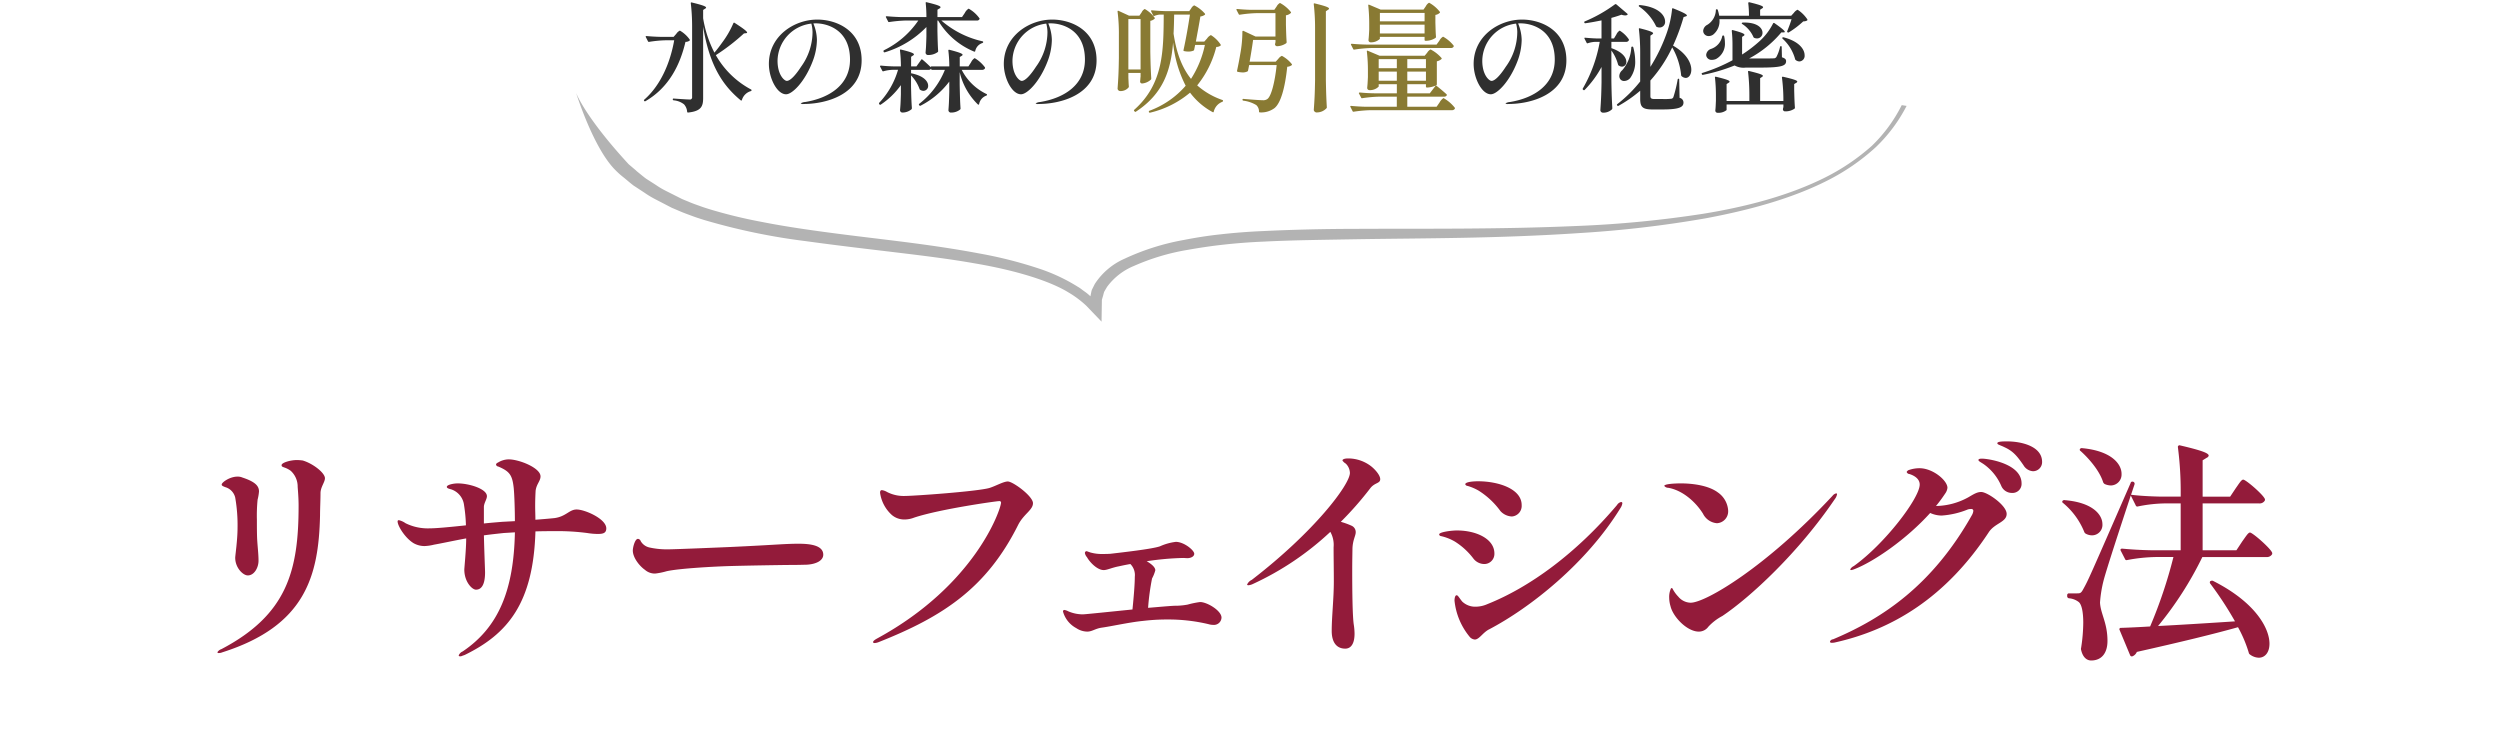 <svg xmlns="http://www.w3.org/2000/svg" viewBox="0 0 590 178"><defs><style>.cls-1{fill:#931b3a}.cls-1,.cls-2,.cls-3{fill-rule:evenodd}.cls-2{fill:#2f2f2f}.cls-3{fill:#897a33}</style></defs><g id="レイヤー_2" data-name="レイヤー 2"><g id="レイヤー_1-2" data-name="レイヤー 1"><path class="cls-1" d="M51.605 154.12a2.12 2.12 0 00.825-.16c19.585-6.22 22.775-17.94 23.1-32.29 0-1.6.11-3.63.11-5.28 0-1.43 1.046-2.59 1.046-3.53 0-1.26-2.806-3.46-5.227-4.18a10.723 10.723 0 00-1.375-.11c-1.54 0-3.631.61-3.631 1.21s.771.33 2.146 1.32a5.024 5.024 0 011.65 3.8c.11 1.38.22 2.92.22 4.46 0 15.29-2.7 25.69-18.209 33.83a1.771 1.771 0 00-.935.71c.005.17.06.22.28.22z"/><path class="cls-1" d="M58.482 135.8c1.54 0 2.53-1.87 2.53-3.46s-.22-3.25-.33-5.23c-.055-1.43-.055-2.97-.055-4.45a38.5 38.5 0 01.165-4.73 11.8 11.8 0 00.33-1.93c0-1.21-.715-2.25-3.906-3.3a2.792 2.792 0 00-1.155-.22c-1.87 0-3.741 1.38-3.741 1.87 0 .28.275.39.826.61a3.366 3.366 0 012.365 2.47 37.889 37.889 0 01.55 7.15c0 2.86-.55 6.55-.55 7.04 0 2.42 1.87 4.18 2.971 4.18zm77.61-15.56c-1.761 0-2.476 1.65-5.226 2.03-1.651.17-3.081.28-4.511.39 0-.94-.055-2.15-.055-3.25 0-1.43.055-2.75.11-3.63.22-1.59 1.155-2.26 1.155-3.36 0-1.98-5.006-4.01-7.537-4.01a4.907 4.907 0 00-2.53.77.6.6 0 00-.44.491.657.657 0 00.55.44c2.75 1.16 3.3 2.09 3.631 5.069.165 1.7.275 5.331.275 7.811l-3.026.16c-1.265.11-2.75.22-4.291.39v-3.96c.055-.94.715-1.76.715-2.48 0-1.76-4.291-3.02-6.876-3.02-1.045 0-2.586.33-2.586.82 0 .33.5.44 1.1.61a4.48 4.48 0 012.97 3.74 35.867 35.867 0 01.44 4.73c-3.575.38-6.931.71-8.582.71a11.821 11.821 0 01-5.666-1.21 4.476 4.476 0 00-1.54-.71.269.269 0 00-.33.189.281.281 0 000 .141c0 .99 1.76 3.9 3.8 5.11a5.27 5.27 0 002.53.66 10.806 10.806 0 002.256-.33c1.595-.27 4.346-.88 7.591-1.48v.16c0 2.42-.44 6.82-.44 7.21 0 2.86 1.816 4.73 2.751 4.73 1.76 0 2.145-2.15 2.145-4.07 0-.66-.165-4.18-.275-8.75 1.6-.22 3.136-.38 4.676-.55l2.641-.16c-.275 13.48-3.741 22.33-12.323 28.11a1.715 1.715 0 00-.935.93c0 .17.11.22.385.22a1.2 1.2 0 00.55-.16 4.9 4.9 0 00.5-.17c10.122-4.95 16.174-12.21 16.669-29.15 1.65-.06 3.135-.06 4.181-.06a54.581 54.581 0 018.031.44 16.057 16.057 0 002.476.221c1.21 0 2.035-.161 2.035-1.32-.008-2.252-5.065-4.452-6.994-4.452zm18.527 15.12a15.922 15.922 0 002.7-.55c2.916-.66 11.057-1.1 14.578-1.21 3.576-.109 12.928-.27 14.8-.27s3.3-.06 3.631-.06c2.31-.11 3.961-.99 3.961-2.36 0-2.259-3.191-2.589-5.831-2.589-3.3 0-5.447.279-16.119.77-2.475.11-13.038.549-14.523.549a18.891 18.891 0 01-4.566-.439 3.164 3.164 0 01-2.035-1.48.775.775 0 00-.66-.55c-.716 0-1.211 2.03-1.211 2.75 0 1.7 1.6 3.68 2.861 4.56a3.543 3.543 0 002.416.879zm51.81 16.4a3.165 3.165 0 00.935-.22c15.129-6 25.471-12.71 32.952-27.73 1.321-2.53 3.466-3.46 3.466-5.06 0-1.65-4.731-5.12-5.941-5.12-1.045 0-2.916 1.11-4.4 1.55-3.026.819-17.769 1.87-19.969 1.87a8.557 8.557 0 01-4.126-.94 3.344 3.344 0 00-1.211-.44c-.22 0-.44.11-.44.61a8.649 8.649 0 002.806 5.279 4.538 4.538 0 002.971 1.04 6.244 6.244 0 002.255-.439c6.106-2.03 19.474-3.9 20.079-3.9a.365.365 0 01.433.281.357.357 0 01.007.1c-.11 1.76-6.161 19.42-29.1 31.96-.825.44-1.1.721-1.1.94-.002.109.108.219.383.219zm76.787-9.68a21.154 21.154 0 00-2.916.6 16.074 16.074 0 01-3.08.28c-1.266.05-3.576.27-6.272.49a57.538 57.538 0 01.936-6.93 8.789 8.789 0 00.77-1.93c0-.71-.88-1.48-2.036-2.14a67.05 67.05 0 018.582-.77c.33 0 .715.049.99.049.825 0 1.651-.38 1.651-1.04 0-.83-2.421-2.81-4.346-2.81a12.822 12.822 0 00-3.741 1.05c-1.87.66-9.3 1.48-11.663 1.76-.66.05-1.21.05-1.76.05a9.965 9.965 0 01-3.081-.38 4.9 4.9 0 00-.5-.17.843.843 0 00-.385-.11.437.437 0 00-.33.44 2.027 2.027 0 00.5.99c.6 1.1 2.366 3.03 3.961 3.03.77 0 2.036-.61 3.521-.88.5-.11 1.485-.33 2.75-.55a3.677 3.677 0 011.046 3.02c0 1.66-.22 4.46-.55 7.71-5.5.55-11.168 1.15-11.718 1.15a8.72 8.72 0 01-3.411-.71 3.041 3.041 0 00-.935-.33.329.329 0 00-.33.38 6.339 6.339 0 003.136 3.91 4.763 4.763 0 002.585.82c1.156 0 1.871-.71 3.411-.93 2.366-.33 6.491-1.27 9.792-1.6a47.248 47.248 0 015.776-.33 41 41 0 019.627 1.1 3.837 3.837 0 001.1.17 1.789 1.789 0 001.971-1.587c0-.041.008-.082.009-.123 0-1.649-3.41-3.679-5.055-3.679zM323.53 110a8.9 8.9 0 00-5.336-1.81c-.935 0-1.375.22-1.375.49a2.388 2.388 0 00.77.72 3.2 3.2 0 01.99 2.2c0 2.75-8.362 13.86-23.16 25.25a2.221 2.221 0 00-1.1 1.1c0 .109.11.169.33.169a3.191 3.191 0 001.1-.33 68.555 68.555 0 0018.209-12.27 6.25 6.25 0 01.77 3.63c0 2.58.055 5.28.055 8.08 0 4.02-.5 8.37-.5 11.67 0 2.69 1.155 4.18 3.191 4.18 1.485 0 2.2-1.379 2.2-3.52a14.525 14.525 0 00-.165-2.04c-.33-1.92-.385-8.41-.385-12.819 0-2.641.055-4.621.055-5.17.055-2.09.77-3.08.77-3.9a1.638 1.638 0 00-.935-1.54 17.7 17.7 0 00-2.585-.94 78.786 78.786 0 006.992-7.971c1.045-1.32 2.311-1.05 2.311-2.1-.001-.929-1.211-2.309-2.202-3.079zm33.27 11.89a2.5 2.5 0 002.313-2.674v-.026c0-3.85-5.556-5.61-10.287-5.61-.935 0-3.026.11-3.026.72a.653.653 0 00.55.38 11.519 11.519 0 012.586 1.1 18.635 18.635 0 015.171 4.84 3.883 3.883 0 002.693 1.27zm-8.744 29.04c1.045 0 1.925-1.7 3.41-2.42 9.627-5.06 22.94-15.51 31.027-28.71a2.707 2.707 0 00.385-1.05.277.277 0 00-.279-.275.294.294 0 00-.051.005 1.548 1.548 0 00-.935.71c-9.572 11.33-20.52 19.37-30.587 23.38a6.954 6.954 0 01-2.75.61 4.433 4.433 0 01-3.191-1.21c-.77-.94-.99-1.49-1.32-1.49-.385 0-.5.77-.5 1.27a15.9 15.9 0 003.52 8.47 1.791 1.791 0 001.271.71zm2.2-17.82a2.389 2.389 0 002.423-2.353v-.127c0-3.52-4.4-5.44-8.8-5.44-1.431 0-4.236.38-4.236.93a.452.452 0 00.385.391 11.31 11.31 0 013.356 1.319 16.536 16.536 0 014.4 4.07 3.285 3.285 0 002.474 1.21zm54.944-9.63a2.8 2.8 0 002.645-2.946v-.074a5.632 5.632 0 00-2.42-4.24c-2.2-1.65-5.941-2.14-8.747-2.14-1.265 0-3.906.11-3.906.6a1.2 1.2 0 00.935.44c3.246.55 6.382 3.19 8.2 6.11a4.038 4.038 0 003.3 2.25zm-10.945 19.64c.66 2.59 3.96 5.94 6.656 5.94a2.767 2.767 0 002.255-1.15 12.367 12.367 0 013.3-2.529c6.657-4.46 18.044-15.02 26.571-27.62a2.6 2.6 0 00.5-1.1.184.184 0 00-.136-.22.2.2 0 00-.084 0 1.517 1.517 0 00-.825.55c-15.679 16.83-29.982 25.25-33.5 25.25a3.884 3.884 0 01-2.916-1.43 8.075 8.075 0 01-1.375-1.92.213.213 0 00-.385.05 4.82 4.82 0 00-.385 2.15 7.066 7.066 0 00.329 2.03zm79.482-38.95c-1.045 0-2.366 0-2.366.44 0 .33.716.44 1.706.94 2.035.93 2.97 2.09 4.456 4.23a2.826 2.826 0 002.255 1.43 2.149 2.149 0 002.147-2.151v-.049c0-3.79-5.113-4.84-8.2-4.84zm-6 4.07c-.44 0-.825.06-.825.33s.55.5 1.265.99a12.139 12.139 0 014.126 5.12 2.707 2.707 0 002.475 1.65 2.136 2.136 0 002.311-2.25c0-4.68-7.918-5.84-9.348-5.84zm-.165 7.87c-.991 0-1.761.5-3.081 1.27a16.247 16.247 0 01-7.427 2.03h-.164a34.828 34.828 0 002.146-2.91 2.786 2.786 0 00.55-1.38c0-1.71-3.411-4.62-6.6-4.62a7.608 7.608 0 00-2.366.38.959.959 0 00-.66.5.735.735 0 00.66.49c1.375.44 2.421 1.27 2.421 2.48 0 3.19-8.252 14.03-15.569 19.25a1.742 1.742 0 00-.825.77.2.2 0 00.22.17 3.425 3.425 0 00.77-.22c4.566-1.76 12.268-7.04 17.879-13.26a6.564 6.564 0 002.7.61 19.774 19.774 0 006.161-1.43 2.287 2.287 0 01.77-.11.443.443 0 01.537.322.427.427 0 01.013.118 2.528 2.528 0 01-.33.99c-9.3 16.5-21.014 24.37-32.787 29.32a.785.785 0 00-.715.55c0 .16.11.27.44.27a3.316 3.316 0 00.6-.05c13.753-3.03 26.351-10.73 36.418-26.02 1.43-2.2 4.236-2.37 4.236-4.35 0-2.03-4.567-5.17-6-5.17zm67.267 15.35a1.418 1.418 0 001.375-.66.557.557 0 00-.055-.5c-.605-1.15-4.566-4.62-5.171-4.62-.44 0-1.045 1.05-1.815 2.09l-1.375 2.09h-7.977v-11.05h13.368a1.415 1.415 0 001.265-.61.5.5 0 000-.55c-.6-1.15-4.456-4.46-5.061-4.46-.44 0-1.045 1.05-1.76 2.04l-1.321 1.98h-6.491v-8.58l.99-.61a.714.714 0 00.44-.49c0-.55-1.375-1.16-6.766-2.42a.382.382 0 00-.487.235.376.376 0 00-.013.2 81.38 81.38 0 01.66 10.73v.93h-4.566c-2.421-.05-4.786-.16-7.152-.44l.826-2.47a.5.5 0 00-.33-.61h-.056a.411.411 0 00-.528.241.463.463 0 00-.022.089c-9.957 22.83-9.957 22.83-11.112 24.92-.55 1.05-.77 1.1-1.485 1.1h-1.926a.407.407 0 00-.44.371.4.4 0 000 .069v.221a.487.487 0 00.44.5 4.331 4.331 0 012.2.819c.77.5 1.155 2.37 1.155 4.951a39.809 39.809 0 01-.5 5.89.934.934 0 000 .549c.385 1.7 1.32 2.471 2.365 2.471 2.476 0 3.851-1.76 3.851-4.62 0-4.29-1.65-6.431-1.76-9.07a28.881 28.881 0 01.825-5.12c.66-2.59 4.016-12.82 6.436-20.13l1.156 2.31a.406.406 0 00.55.27 33.808 33.808 0 016.326-.71h3.741v11.05h-7.1a88.766 88.766 0 01-6.711-.38c-.33 0-.5.22-.33.49l.99 1.93a.406.406 0 00.55.27 39.494 39.494 0 016.877-.71h4.016a110.135 110.135 0 01-5.5 16.39c-2.805.17-5.171.28-6.876.33a.328.328 0 00-.378.267.324.324 0 00.048.233l2.475 5.94a.427.427 0 00.54.274h.011a1.9 1.9 0 001.045-1.04c10.562-2.37 18.209-4.24 23.875-5.83a30.424 30.424 0 012.53 5.991.618.618 0 00.275.439 3.652 3.652 0 002.091.771c1.485 0 2.53-1.26 2.53-3.3 0-3.68-3.355-9.79-13.257-14.8a.6.6 0 00-.606 0h-.055a.422.422 0 00-.069.593l.014.017a80.969 80.969 0 015.832 8.91c-6.657.44-12.983.83-18.154 1.1a82.345 82.345 0 0010.452-16.28h15.073zm-38.118-17.22a3.841 3.841 0 001.485.33 2.569 2.569 0 002.481-2.656v-.094c0-2.31-2.366-5.39-9.242-6.05a.554.554 0 00-.55.16.331.331 0 00.053.464.341.341 0 00.057.036c2.09 1.871 4.511 4.73 5.336 7.371a.95.95 0 00.38.439zm-4.456 11.72a3.026 3.026 0 001.485.38 2.461 2.461 0 002.428-2.492c0-.049 0-.1-.007-.148 0-2.2-2.256-5.11-8.857-5.66a.552.552 0 00-.55.16.331.331 0 00.053.464.341.341 0 00.057.036 17.286 17.286 0 015.006 6.82.765.765 0 00.384.44z"/><path class="cls-2" d="M168.6 12.42a27.242 27.242 0 01-2.659-8.11V2.35l.476-.31a.365.365 0 00.224-.25c0-.25-.7-.56-3.359-1.2-.2-.06-.28.02-.252.19a47.222 47.222 0 01.308 5.46v16.65a.521.521 0 01-.426.6.535.535 0 01-.218-.01c-.559 0-2.938-.17-3.694-.22a.172.172 0 00-.224.19.227.227 0 00.224.23 4.571 4.571 0 012.435.95 2.91 2.91 0 01.728 1.73.209.209 0 00.211.205.27.27 0 00.041-.005c3.134-.34 3.526-1.51 3.526-3.47V6.3c1.484 9.06 4.534 13.79 8.873 17.38.112.109.224.049.28-.09a3.08 3.08 0 012.043-2.07.284.284 0 00.224-.17c.028-.11 0-.16-.14-.25a20.729 20.729 0 01-8.285-8.09 47.6 47.6 0 006.633-5.12l.5-.06c.14-.02.252-.05.252-.14 0-.25-.644-.81-2.939-2.29a.187.187 0 00-.266.008.2.2 0 00-.042.072 22 22 0 01-2.659 4.59c-.583.82-1.194 1.63-1.815 2.35z"/><path class="cls-2" d="M159.112 9.51c-.924 5.21-3.135 10.56-7.053 14a.2.2 0 00-.055.277.216.216 0 00.027.033.221.221 0 00.308.05c5.569-3.24 8.172-8.62 9.432-13.99a1.531 1.531 0 00.951-.28.186.186 0 00.056-.25 7.25 7.25 0 00-2.323-2.13 2.122 2.122 0 00-.839.75l-.644.73h-3a47.086 47.086 0 01-3.386-.19c-.2 0-.252.11-.168.25l.5.98a.232.232 0 00.28.14 28 28 0 013.779-.37h2.135zm33.765-4.89c-5.485 0-11.419 3.91-11.419 10.46 0 3.39 1.931 7.17 4.058 7.17 1.456 0 4.4-2.91 6.242-7.7a14.64 14.64 0 001.036-5.15 10.51 10.51 0 00-.84-3.86 3.856 3.856 0 01.588-.03c2.6 0 8.06 1.43 8.06 8.57 0 5.96-4.9 9.06-10.551 9.99a2.317 2.317 0 00-1.092.33.909.909 0 00.7.14c5.178 0 13.686-2.15 13.686-10.3 0-7.13-5.989-9.62-10.468-9.62zm-3.834 11.14c-.98 1.53-2.407 3.33-3.359 3.33-.559 0-2.183-1.38-2.183-4.76a8.956 8.956 0 017.977-8.759 8.03 8.03 0 01.28 2.069 14.016 14.016 0 01-2.715 8.12zm37.992-11.73h-5.794V2.29l.5-.31a.342.342 0 00.224-.28c0-.25-.672-.55-3.275-1.17-.168-.06-.252.03-.224.2a31.354 31.354 0 01.168 3.3h-5.961a48.858 48.858 0 01-3.415-.2c-.168 0-.252.11-.168.25l.5.98a.209.209 0 00.254.149l.026-.009a32.306 32.306 0 014-.36h2.855a20.884 20.884 0 01-8.117 7.02.237.237 0 00-.084.31l.028.06c.056.14.14.14.28.11a22.781 22.781 0 009.8-5.96v2.21c-.056 1.93-.084 2.58-.2 3.83a.581.581 0 00.592.568.529.529 0 00.08-.008 3.722 3.722 0 002.211-.7.278.278 0 00.084-.25c-.084-1.42-.112-2.29-.168-4.7V4.84h.168a17.734 17.734 0 008.481 7.33.187.187 0 00.255-.065.185.185 0 00.025-.075 2.5 2.5 0 011.679-1.87.285.285 0 00.2-.23.207.207 0 00-.2-.19 22.2 22.2 0 01-9.684-4.9h8.345a.6.6 0 00.7-.451 7.765 7.765 0 00-2.6-2.35 2.473 2.473 0 00-.9 1.01z"/><path class="cls-2" d="M228.546 15.67H226.5v-2.21l.448-.28a.363.363 0 00.224-.25c0-.25-.672-.56-3.107-1.18a.178.178 0 00-.238.078.181.181 0 00-.014.123 31.462 31.462 0 01.224 3.72h-4.17c-.14 0-.224.06-.2.2-.672-.67-1.567-1.49-1.959-1.79a.17.17 0 00-.308.02l-1.12 1.57h-1.259V13.4l.448-.3a.376.376 0 00.223-.26c0-.25-.643-.56-3.05-1.14-.168-.06-.252.02-.252.19a32.262 32.262 0 01.224 3.78h-1.624a38.067 38.067 0 01-3.078-.19c-.2 0-.28.11-.2.25l.5.95a.208.208 0 00.254.149l.026-.009a8.8 8.8 0 012.1-.34h1.343a18.96 18.96 0 01-4.422 7.76.239.239 0 00-.028.3l.056.09a.226.226 0 00.311.068.15.15 0 00.025-.019 18.25 18.25 0 004.73-4.589v2.16c-.056 1.87-.084 2.52-.2 3.75a.569.569 0 00.644.56 3.3 3.3 0 002.071-.78.476.476 0 00.084-.26c-.112-1.54-.14-2.46-.2-5.029V17.8A9.031 9.031 0 01217 20.962a.33.33 0 00.168.23 1.421 1.421 0 00.756.25 1.145 1.145 0 001.121-1.167v-.043c0-1-1.007-2.35-4.03-2.94v-.81h4.085a.673.673 0 00.644-.28l.028.14a.187.187 0 00.222.141h3a19.025 19.025 0 01-6.046 8.01.2.2 0 00-.055.277.216.216 0 00.027.033l.028.05a.234.234 0 00.308.09 19.7 19.7 0 006.773-5.69v2.44c-.056 2.15-.084 2.88-.2 4.31a.58.58 0 00.592.567.529.529 0 00.08-.007 3.253 3.253 0 002.1-.73.3.3 0 00.084-.25c-.112-1.74-.14-2.74-.2-5.6v-2.97a15.542 15.542 0 004.282 7.62.172.172 0 00.241.032.17.17 0 00.067-.122 2.639 2.639 0 011.652-1.96.263.263 0 00.2-.19c.028-.11-.028-.17-.168-.23a12.7 12.7 0 01-5.794-5.68h4.786a.753.753 0 00.672-.3.336.336 0 00.028-.28 8.161 8.161 0 00-2.435-2.19 2.4 2.4 0 00-.84.98zm19.775-11.05c-5.486 0-11.42 3.911-11.42 10.46 0 3.391 1.931 7.17 4.058 7.17 1.456 0 4.4-2.91 6.242-7.7a14.64 14.64 0 001.036-5.15 10.514 10.514 0 00-.84-3.86 3.855 3.855 0 01.588-.029c2.6 0 8.06 1.43 8.06 8.569 0 5.96-4.9 9.06-10.551 9.991a2.306 2.306 0 00-1.092.33.917.917 0 00.7.14c5.178 0 13.686-2.15 13.686-10.3-.003-7.131-5.988-9.621-10.467-9.621zM247.2 7.64a14.019 14.019 0 01-2.715 8.121c-.98 1.529-2.407 3.33-3.359 3.33-.559 0-2.183-1.38-2.183-4.76a8.957 8.957 0 017.977-8.76 8.03 8.03 0 01.28 2.069z"/><path class="cls-3" d="M288.469 23.591a17.633 17.633 0 01-5.934-3.44 23.45 23.45 0 004.506-9.07 1.706 1.706 0 001.008-.31.208.208 0 00.028-.25 7.538 7.538 0 00-2.3-2.24 2.217 2.217 0 00-.9.79l-.672.75h-1.982c.392-2.13.84-4.48 1.064-5.93a2.23 2.23 0 001.035-.39.2.2 0 00.056-.26 8.2 8.2 0 00-2.547-1.98 1.605 1.605 0 00-.7.7l-.473.671h-5.4a48.858 48.858 0 01-3.415-.2c-.168 0-.252.11-.168.25l.476.96a.211.211 0 00.27.128.146.146 0 00.038-.018 4.181 4.181 0 011.259-.31h.924c-.056 8.56-.056 16.32-6.941 22.45a.2.2 0 00-.055.278.216.216 0 00.027.033l.112.109a.2.2 0 00.278.056.255.255 0 00.03-.026c6.493-4.26 8.228-9.83 8.76-16.32a28.088 28.088 0 002.967 10.21 20.741 20.741 0 01-8.565 5.91.208.208 0 00-.117.269v.041a.242.242 0 00.28.14 22.712 22.712 0 009.433-4.73 16.467 16.467 0 005.317 4.59c.14.08.252.05.28-.11a3.275 3.275 0 011.988-2.3.267.267 0 00.195-.22.2.2 0 00-.162-.231zm-7.393-4.98c-1.932-2.41-3.387-5.741-4.115-10.69.084-1.46.112-2.94.14-4.48h3.72c-.336 2.32-.924 5.71-1.512 8.37a.18.18 0 00.1.236.2.2 0 00.072.014 4.614 4.614 0 00.98.11 3.176 3.176 0 001.2-.22.349.349 0 00.168-.25l.224-1.09h2.3a23.693 23.693 0 01-3.273 8z"/><path class="cls-3" d="M272.455 4.451a.186.186 0 00.056-.25 7.446 7.446 0 00-2.351-2.081 1.691 1.691 0 00-.728.79l-.532.78h-2.463L264 2.571c-.168-.08-.28 0-.252.17a41.75 41.75 0 01.308 5.43v5.49c-.056 3.63-.14 4.87-.308 7.27a.642.642 0 00.644.56 2.447 2.447 0 001.959-.86.521.521 0 00.056-.28c-.056-.54-.056-.93-.112-1.99v-1.15h2.883v.84c-.056.48-.056.67-.084.95a.98.98 0 00-.028.28.459.459 0 00.476.42 3.473 3.473 0 002.043-.89.372.372 0 00.112-.28c-.112-1.99-.168-3.14-.224-6.41v-7.2a2.029 2.029 0 00.982-.47zM269.176 16.4h-2.883V4.5h2.883zm26.209-14.079a41.956 41.956 0 01-3.387-.2c-.2 0-.252.121-.168.26l.5.95a.232.232 0 00.28.141 30.471 30.471 0 014-.371h4.4V8.62h-4.7l-2.827-1.32a.186.186 0 00-.28.17 28.914 28.914 0 01-.5 5.259 84.99 84.99 0 01-.756 3.95.216.216 0 00.136.272.187.187 0 00.032.008 7.688 7.688 0 001.2.14 2.564 2.564 0 001.063-.23.327.327 0 00.168-.25l.252-1.259h6.494c-.42 4.029-1.26 7.279-2.156 7.98a1.617 1.617 0 01-1.147.31c-.672 0-2.967-.17-4.534-.31a.171.171 0 00-.216.109.18.18 0 00-.008.061.223.223 0 00.191.249h.009a7.7 7.7 0 013.05 1.04 2.024 2.024 0 01.644 1.509.2.2 0 00.177.221.185.185 0 00.047 0 5.275 5.275 0 003.387-.98c1.539-1.17 2.547-4.92 3.051-9.79a2.04 2.04 0 001.007-.34.2.2 0 00.09-.268l-.006-.012a7.585 7.585 0 00-2.351-1.96 2.056 2.056 0 00-.84.7l-.615.67h-6.158c.308-1.79.644-3.78.812-5.12h5.29v.5a2.667 2.667 0 00-.056.28 1.063 1.063 0 00-.056.28.5.5 0 00.531.419 4.029 4.029 0 002.1-.7.344.344 0 00.112-.28c-.084-1.2-.112-1.979-.168-4.109V3.611A2.091 2.091 0 00304.6 3.1a.182.182 0 00.056-.25A8.354 8.354 0 00302.079.7a1.947 1.947 0 00-.783.81l-.56.81h-5.351zm14.974 16.37c-.056 3.64-.14 4.87-.308 7.28a.707.707 0 00.812.56 3.068 3.068 0 002.183-.98.276.276 0 00.084-.25c-.112-2.02-.168-3.161-.224-6.44V2.66l.5-.339a.462.462 0 00.252-.28c0-.28-.728-.59-3.359-1.23-.2-.06-.28.03-.252.2a47.954 47.954 0 01.308 5.45v12.23zm29.395-15.64a.186.186 0 00.056-.25A8.2 8.2 0 00337.263.64a1.937 1.937 0 00-.755.811l-.56.81H325.82l-2.687-1.141c-.168-.06-.252 0-.224.17a39.97 39.97 0 01.224 4.25v1.48c-.056 1.21-.084 1.63-.168 2.41a.516.516 0 00.468.559h.032a2.99 2.99 0 002.183-.811V8.7H336.2v.7a.211.211 0 00.191.229.182.182 0 00.033 0h.2a4.173 4.173 0 002.184-.7.47.47 0 00.084-.259c-.084-.98-.084-1.59-.14-3.33V3.521a1.9 1.9 0 001.002-.47zM336.2 7.89h-10.544V5.82H336.2zm0-2.85h-10.544V3.05h10.552z"/><path class="cls-3" d="M339.031 10.52h-16.6a48.203 48.203 0 01-3.414-.19c-.168 0-.252.11-.168.25l.5.98a.214.214 0 00.268.144h.012a30.471 30.471 0 014-.371h18.752a.752.752 0 00.672-.3.477.477 0 000-.28 8.281 8.281 0 00-2.491-2.1 2.379 2.379 0 00-.868.95zm4.29 14.891a9.1 9.1 0 00-2.659-2.27 2.961 2.961 0 00-.924 1.04l-.7 1.01h-6.917v-2.38h8.649a.692.692 0 00.644-.28.23.23 0 00-.056-.31 48.318 48.318 0 00-2.463-2.07.556.556 0 00.2-.17v-5.509a2.445 2.445 0 001.063-.51.182.182 0 00.056-.25 8.487 8.487 0 00-2.6-2.04 1.889 1.889 0 00-.784.75l-.6.728h-10.658l-2.772-1.17c-.168-.06-.252 0-.224.16a38.1 38.1 0 01.252 4.48v1.57c-.056 1.26-.084 1.68-.168 2.52a.526.526 0 00.492.56.386.386 0 00.068 0 2.878 2.878 0 002.155-.84v-.56h4.282v2.15h-5.346a41.948 41.948 0 01-3.386-.19c-.2 0-.28.11-.2.25l.5.951a.209.209 0 00.254.149l.026-.009a32.114 32.114 0 014-.36h4.142v2.38h-7.389a47.062 47.062 0 01-3.386-.2c-.2 0-.252.109-.168.25l.5.98a.223.223 0 00.28.14 32.114 32.114 0 014-.36h19.136a.758.758 0 00.7-.31.254.254 0 00.001-.28zm-13.668-6.351h-4.282V16.9h4.282zm0-2.97h-4.282v-2.13h4.282zm7.045 4.561a.177.177 0 00.046 0h.2a5.581 5.581 0 001.9-.471l-1.41 1.84h-5.313v-2.15h4.4v.56a.2.2 0 00.179.221zm-4.577-6.691h4.4v2.13h-4.4zm0 2.94h4.405v2.16h-4.405z"/><path class="cls-2" d="M359.2 4.62c-5.486 0-11.42 3.911-11.42 10.46 0 3.391 1.931 7.17 4.058 7.17 1.456 0 4.395-2.91 6.242-7.7a14.64 14.64 0 001.036-5.15 10.514 10.514 0 00-.84-3.86 3.855 3.855 0 01.588-.029c2.6 0 8.06 1.43 8.06 8.569 0 5.96-4.9 9.06-10.551 9.991a2.306 2.306 0 00-1.092.33.917.917 0 00.7.14c5.178 0 13.686-2.15 13.686-10.3-.002-7.131-5.991-9.621-10.467-9.621zm-1.125 3.02a14.019 14.019 0 01-2.715 8.121c-.98 1.529-2.407 3.33-3.359 3.33-.559 0-2.183-1.38-2.183-4.76a8.957 8.957 0 017.977-8.76 7.992 7.992 0 01.285 2.069zM380.9 9.071h-.616v-4.85c.9-.25 1.708-.5 2.379-.75a2.833 2.833 0 00.868.169.894.894 0 00.5-.12c.14-.049.112-.19 0-.3l-2.575-2.19a.263.263 0 00-.336 0 34.112 34.112 0 01-7.081 4.009.2.2 0 00-.154.238.23.23 0 00.014.042.2.2 0 00.23.165h.022c1.231-.16 2.547-.42 3.806-.67V9.07h-1.315c-.84-.03-1.68-.09-2.519-.17-.2-.03-.252.08-.168.25l.476.92a.206.206 0 00.252.149.143.143 0 00.027-.009 6.257 6.257 0 011.708-.33h1.119a33.454 33.454 0 01-3.974 10.97.2.2 0 000 .283.17.17 0 00.033.027l.056.05a.219.219 0 00.307.03.206.206 0 00.029-.03 23.767 23.767 0 003.974-5.4v3.61c-.056 3.3-.14 4.42-.28 6.61a.63.63 0 00.672.56 2.907 2.907 0 002.071-.79.445.445 0 00.084-.28c-.112-1.98-.168-3.13-.224-6.41v-7.19a10 10 0 011.568 3.28.632.632 0 00.14.25 1.464 1.464 0 00.811.28 1.064 1.064 0 001.011-1.113v-.037c0-.95-.868-2.3-3.527-3.22V9.88h3.443a.689.689 0 00.644-.31.329.329 0 00.028-.28 7.051 7.051 0 00-2.156-2.07 2.062 2.062 0 00-.783.92zm5.957-7.51a11.941 11.941 0 013.946 4.57.368.368 0 00.2.22 1.669 1.669 0 00.7.14 1.3 1.3 0 001.265-1.334q0-.048-.006-.1c0-1.4-1.511-3.41-5.9-3.86a.275.275 0 00-.28.09.174.174 0 00.038.244.163.163 0 00.047.025z"/><path class="cls-2" d="M389.488 8.421l.447-.31a.371.371 0 00.2-.25c0-.25-.643-.56-3.106-1.17-.2-.06-.28.02-.252.19a46.974 46.974 0 01.307 5.46v6.89a31.224 31.224 0 01-5.4 5.34.2.2 0 00-.055.277.216.216 0 00.027.033l.028.029a.22.22 0 00.308.05 31.014 31.014 0 005.093-3.55v1.931c0 1.9.56 2.49 2.883 2.49h2.379c3.919 0 4.954-.53 4.954-1.62a1.128 1.128 0 00-.923-1.12l-.084-4.28c0-.17-.056-.23-.168-.23a.193.193 0 00-.2.188v.012a30.356 30.356 0 01-1.008 4.14.606.606 0 01-.587.39 13.166 13.166 0 01-1.82.06H390.5c-.84 0-1.007-.2-1.007-.73V19a32.119 32.119 0 005.149-7.81 16.306 16.306 0 012.1 6.5.372.372 0 00.112.28 1.571 1.571 0 00.979.42c.728 0 1.316-.79 1.316-1.93 0-1.57-1.092-3.84-4.311-5.69a47.579 47.579 0 002.491-6.74l.532-.17a.322.322 0 00.252-.2c0-.25-.7-.669-3.219-1.68-.168-.08-.28 0-.28.14a24.729 24.729 0 01-1.259 5.661 39.836 39.836 0 01-3.862 8v-7.36z"/><path class="cls-2" d="M384.981 11.221a8.856 8.856 0 01-2.127 5.35 1.867 1.867 0 00-.7 1.37 1.283 1.283 0 00.168.64 1.067 1.067 0 00.98.53 1.894 1.894 0 001.427-.7 6.481 6.481 0 001.176-4.08 12.262 12.262 0 00-.448-3.14.237.237 0 00-.252-.19.2.2 0 00-.219.179.281.281 0 000 .041zm37.74-7.5h-7.333V2.29l.476-.31a.341.341 0 00.224-.279c0-.25-.672-.55-3.247-1.17a.2.2 0 00-.246.138.189.189 0 00-.006.082 25.848 25.848 0 01.168 2.97h-7.025a9.508 9.508 0 00-.336-1.37.249.249 0 00-.252-.17.2.2 0 00-.2.2.148.148 0 000 .021 4.217 4.217 0 01-2.015 3.45 1.746 1.746 0 00-.979 1.42 1.417 1.417 0 00.084.451 1.28 1.28 0 001.231.79 1.868 1.868 0 001.036-.34 4.07 4.07 0 001.483-3.64H422.8c-.252.9-.7 2.02-1.007 2.8a.217.217 0 00.056.28.266.266 0 00.308.03 20.737 20.737 0 003.414-2.6 1.792 1.792 0 00.9-.2.217.217 0 00.056-.28 7.9 7.9 0 00-2.3-2.27 2.233 2.233 0 00-.868.73z"/><path class="cls-2" d="M411.19 5.68a6.924 6.924 0 012.6 3.021.417.417 0 00.2.229 1.67 1.67 0 00.7.141 1.3 1.3 0 001.259-1.34v-.01c0-1.09-1.2-2.491-4.618-2.4a.339.339 0 00-.252.109c-.052.08-.024.17.116.25z"/><path class="cls-2" d="M412.79 13.8a25.443 25.443 0 007.61-6.16h.532c.168 0 .28-.029.28-.109 0-.23-.56-.76-2.435-2.07a.212.212 0 00-.3.02.207.207 0 00-.037.06 14.443 14.443 0 01-3.107 4.11 31.236 31.236 0 01-4.2 3.22V8.7l.392-.25a.3.3 0 00.168-.22c0-.26-.56-.54-2.743-1.12-.168-.06-.252.02-.252.19a28.914 28.914 0 01.168 3.17v3.75a39.241 39.241 0 01-7.109 2.99.187.187 0 00-.163.21.2.2 0 00.023.07l.028.029a.208.208 0 00.254.149l.026-.009a41.187 41.187 0 007.445-2.209 4.293 4.293 0 002.631.5h3.442c5.038 0 6.074-.42 6.074-1.51 0-.42-.224-.67-.98-.92l-.056-2.41c0-.17-.056-.221-.168-.221a.209.209 0 00-.224.19 9.51 9.51 0 01-.867 2.38.754.754 0 01-.7.31c-.42.03-1.539.03-2.911.03h-2.821z"/><path class="cls-2" d="M406.437 8.591a3.956 3.956 0 01-2.687 2.97 1.64 1.64 0 00-1.092 1.4 1.374 1.374 0 00.056.33 1.281 1.281 0 001.316.84 2.779 2.779 0 00.923-.19 4.087 4.087 0 002.128-3.89 6.825 6.825 0 00-.168-1.46.232.232 0 00-.224-.221.243.243 0 00-.252.22zm14.274.56a10.066 10.066 0 012.939 4.81.333.333 0 00.168.23 1.406 1.406 0 00.868.31 1.318 1.318 0 001.207-1.422c0-.023 0-.045-.007-.068 0-1.34-1.259-3.241-4.954-4.2a.253.253 0 00-.28.06.2.2 0 00.055.278zm-5.318 14.69v-5.4l.448-.28a.389.389 0 00.2-.25c0-.25-.672-.53-3.247-1.15-.2-.05-.28.03-.252.2a47.222 47.222 0 01.308 5.46v1.42h-5.374v-4l.476-.31a.341.341 0 00.224-.28c0-.25-.672-.529-3.219-1.14a.169.169 0 00-.223.22 37.477 37.477 0 01.223 4.06v1.431c-.056 1.12-.056 1.509-.14 2.24a.516.516 0 00.473.554.629.629 0 00.115 0 3.005 3.005 0 002.071-.64v-1.315h13.407v.561a2.431 2.431 0 01-.084.359c0 .11-.028.17-.028.28a.5.5 0 00.532.42 3.747 3.747 0 002.211-.64.3.3 0 00.084-.26c-.084-1.17-.112-1.93-.168-3.97v-1.57l.5-.31a.341.341 0 00.224-.28c0-.25-.7-.529-3.359-1.14a.192.192 0 00-.252.22 41.365 41.365 0 01.336 5.46v.05z"/><path d="M449.957 24.994a36.453 36.453 0 01-7.3 9.767 50.821 50.821 0 01-11.307 7.805c-8.677 4.411-18.871 7.1-28.866 8.967a265.657 265.657 0 01-29.731 3.472c-19.3 1.3-37.068 1.2-52.692 1.457-7.815.141-15.113.215-21.8.558-3.361.139-6.524.387-9.481.717-2.99.322-5.79.755-8.41 1.219a52.807 52.807 0 00-12.843 3.84 14.868 14.868 0 00-6.258 4.9c-.237.4-.458.782-.667 1.137-.14.368-.2.723-.3 1.046s-.181.626-.261.9q0 .421-.008.76l-.066 4.368-2.407-2.506-1.211-1.26a23.517 23.517 0 00-4.128-3.09c-4.056-2.521-11.7-5.125-22.381-6.93-10.658-1.885-24.153-3.064-39.587-5.2a149.775 149.775 0 01-24.1-5.012c-1.013-.321-2.034-.641-3.02-1.022-1-.362-2-.727-2.96-1.156l-1.46-.622c-.1-.048-.029 0-.278-.126l-.163-.085-.327-.17-.655-.34-2.642-1.37a22.253 22.253 0 01-2.588-1.564l-2.56-1.677c-.78-.592-1.484-1.217-2.233-1.83a20.171 20.171 0 01-2.131-1.9c-5.2-5.291-9.179-18.137-9.179-18.137s2.009 5.557 12.406 16.846c2.747 2.33 1.352 1.167 2.023 1.744.708.561 1.378 1.142 2.1 1.676l2.311 1.477a18.727 18.727 0 002.421 1.429q1.343.678 2.672 1.346l.664.335.331.166.166.083c-.14-.066.059.022.071.025l1.351.556c.879.384 1.817.712 2.749 1.039.912.343 1.875.632 2.826.922a116.268 116.268 0 0011.641 2.8c3.886.771 7.757 1.384 11.537 1.926 7.563 1.087 14.772 1.889 21.441 2.729s12.8 1.742 18.272 2.777a100.963 100.963 0 0114.242 3.592A42.163 42.163 0 01254.4 67.7c.583.331 1.016.718 1.483 1.04a11.056 11.056 0 011.216.962c.08.077.163.15.242.224.019-.1.038-.2.059-.3.086-.381.141-.8.28-1.233q.324-.642.687-1.369a16.026 16.026 0 016.962-5.937 56.466 56.466 0 0113.89-4.425c2.764-.543 5.715-1.03 8.853-1.36 3.16-.357 6.458-.617 9.864-.763 6.835-.33 14.207-.519 22.06-.53 15.7-.086 33.354.153 52.5-.692a260.257 260.257 0 0029.489-2.874c9.952-1.616 20.014-4.211 28.574-8.472a50.7 50.7 0 0011.215-7.571 35.263 35.263 0 007.036-9.591" fill="#b3b3b3"/><path id="_スライス_" data-name="&lt;スライス&gt;" fill="none" opacity=".5" d="M0 0h590v178H0z"/></g></g></svg>
